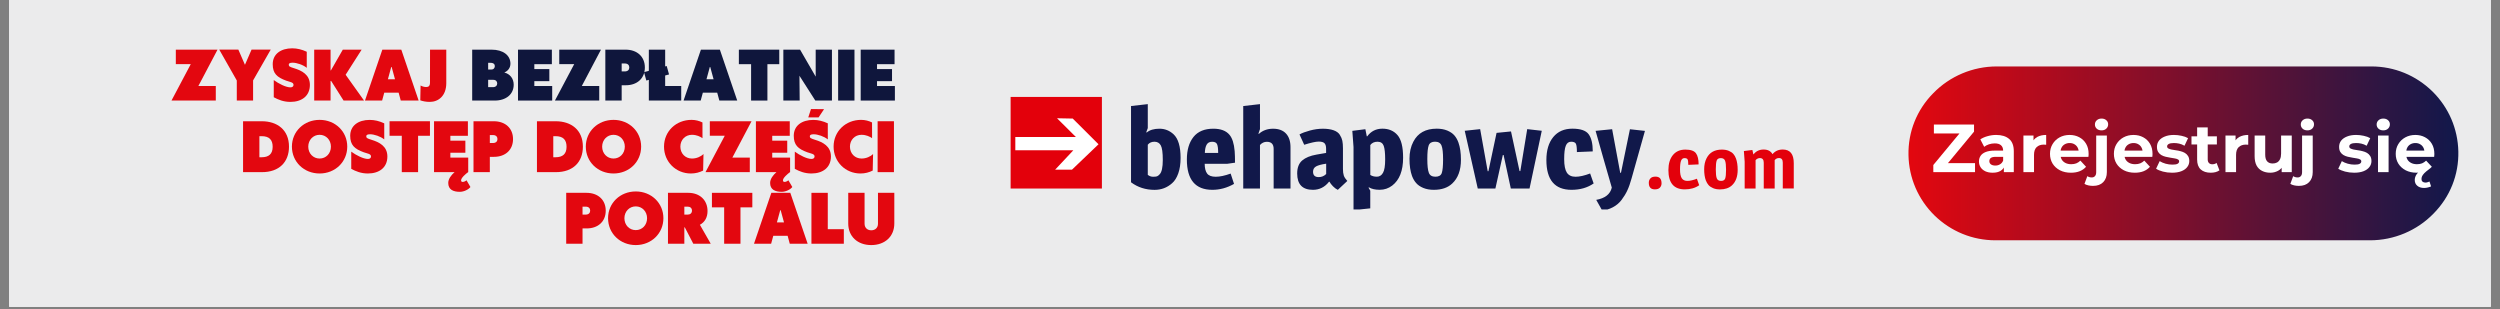 <svg xmlns="http://www.w3.org/2000/svg" xmlns:xlink="http://www.w3.org/1999/xlink" width="728" zoomAndPan="magnify" viewBox="0 0 546 67.5" height="90" preserveAspectRatio="xMidYMid meet" version="1.0"><rect x="0" y="0" width="546" height="67.5" fill="#808080" stroke="none"/><defs><g/><clipPath id="2e6813e757"><path d="M 2.008 0 L 543.992 0 L 543.992 67.004 L 2.008 67.004 Z M 2.008 0 " clip-rule="nonzero"/></clipPath><clipPath id="8b2c336b6e"><path d="M 416.551 14.512 L 537 14.512 L 537 52.48 L 416.551 52.48 Z M 416.551 14.512 " clip-rule="nonzero"/></clipPath><clipPath id="390d24a633"><path d="M 517.648 52.48 L 435.793 52.48 C 430.781 52.48 426.078 50.535 422.5 47.059 C 418.922 43.543 416.914 38.871 416.812 33.891 C 416.707 28.805 418.617 23.996 422.23 20.348 C 425.84 16.629 430.883 14.512 436.066 14.512 L 517.918 14.512 C 522.93 14.512 527.633 16.457 531.211 19.938 C 534.789 23.449 536.797 28.125 536.902 33.105 C 537.004 38.188 535.094 42.996 531.48 46.648 C 527.871 50.367 522.828 52.48 517.648 52.48 Z M 517.648 52.48 " clip-rule="nonzero"/></clipPath><linearGradient x1="-0.3" gradientTransform="matrix(0.341, 0, 0, 0.341, 416.811, 14.513)" y1="55.666" x2="352.7" gradientUnits="userSpaceOnUse" y2="55.666" id="027bd23064"><stop stop-opacity="1" stop-color="rgb(89%, 2.699%, 5.899%)" offset="0"/><stop stop-opacity="1" stop-color="rgb(88.712%, 2.722%, 5.981%)" offset="0.004"/><stop stop-opacity="1" stop-color="rgb(88.423%, 2.747%, 6.064%)" offset="0.008"/><stop stop-opacity="1" stop-color="rgb(88.1%, 2.773%, 6.155%)" offset="0.012"/><stop stop-opacity="1" stop-color="rgb(87.776%, 2.798%, 6.247%)" offset="0.016"/><stop stop-opacity="1" stop-color="rgb(87.451%, 2.824%, 6.339%)" offset="0.02"/><stop stop-opacity="1" stop-color="rgb(87.128%, 2.85%, 6.432%)" offset="0.023"/><stop stop-opacity="1" stop-color="rgb(86.804%, 2.876%, 6.523%)" offset="0.027"/><stop stop-opacity="1" stop-color="rgb(86.481%, 2.904%, 6.615%)" offset="0.031"/><stop stop-opacity="1" stop-color="rgb(86.157%, 2.93%, 6.706%)" offset="0.035"/><stop stop-opacity="1" stop-color="rgb(85.834%, 2.956%, 6.799%)" offset="0.039"/><stop stop-opacity="1" stop-color="rgb(85.51%, 2.982%, 6.891%)" offset="0.043"/><stop stop-opacity="1" stop-color="rgb(85.187%, 3.008%, 6.982%)" offset="0.047"/><stop stop-opacity="1" stop-color="rgb(84.863%, 3.033%, 7.074%)" offset="0.051"/><stop stop-opacity="1" stop-color="rgb(84.54%, 3.061%, 7.167%)" offset="0.055"/><stop stop-opacity="1" stop-color="rgb(84.216%, 3.087%, 7.259%)" offset="0.059"/><stop stop-opacity="1" stop-color="rgb(83.893%, 3.113%, 7.35%)" offset="0.062"/><stop stop-opacity="1" stop-color="rgb(83.569%, 3.139%, 7.442%)" offset="0.066"/><stop stop-opacity="1" stop-color="rgb(83.246%, 3.165%, 7.535%)" offset="0.07"/><stop stop-opacity="1" stop-color="rgb(82.922%, 3.191%, 7.626%)" offset="0.074"/><stop stop-opacity="1" stop-color="rgb(82.599%, 3.218%, 7.718%)" offset="0.078"/><stop stop-opacity="1" stop-color="rgb(82.275%, 3.244%, 7.809%)" offset="0.082"/><stop stop-opacity="1" stop-color="rgb(81.952%, 3.27%, 7.903%)" offset="0.086"/><stop stop-opacity="1" stop-color="rgb(81.628%, 3.296%, 7.994%)" offset="0.09"/><stop stop-opacity="1" stop-color="rgb(81.305%, 3.323%, 8.086%)" offset="0.094"/><stop stop-opacity="1" stop-color="rgb(80.981%, 3.349%, 8.177%)" offset="0.098"/><stop stop-opacity="1" stop-color="rgb(80.658%, 3.375%, 8.27%)" offset="0.102"/><stop stop-opacity="1" stop-color="rgb(80.333%, 3.401%, 8.362%)" offset="0.105"/><stop stop-opacity="1" stop-color="rgb(80.009%, 3.427%, 8.453%)" offset="0.109"/><stop stop-opacity="1" stop-color="rgb(79.686%, 3.453%, 8.545%)" offset="0.113"/><stop stop-opacity="1" stop-color="rgb(79.362%, 3.481%, 8.638%)" offset="0.117"/><stop stop-opacity="1" stop-color="rgb(79.039%, 3.506%, 8.73%)" offset="0.121"/><stop stop-opacity="1" stop-color="rgb(78.716%, 3.532%, 8.821%)" offset="0.125"/><stop stop-opacity="1" stop-color="rgb(78.392%, 3.558%, 8.913%)" offset="0.129"/><stop stop-opacity="1" stop-color="rgb(78.069%, 3.584%, 9.006%)" offset="0.133"/><stop stop-opacity="1" stop-color="rgb(77.745%, 3.61%, 9.097%)" offset="0.137"/><stop stop-opacity="1" stop-color="rgb(77.422%, 3.638%, 9.189%)" offset="0.141"/><stop stop-opacity="1" stop-color="rgb(77.098%, 3.664%, 9.28%)" offset="0.145"/><stop stop-opacity="1" stop-color="rgb(76.775%, 3.69%, 9.373%)" offset="0.148"/><stop stop-opacity="1" stop-color="rgb(76.451%, 3.716%, 9.465%)" offset="0.152"/><stop stop-opacity="1" stop-color="rgb(76.128%, 3.741%, 9.557%)" offset="0.156"/><stop stop-opacity="1" stop-color="rgb(75.804%, 3.767%, 9.648%)" offset="0.16"/><stop stop-opacity="1" stop-color="rgb(75.481%, 3.795%, 9.741%)" offset="0.164"/><stop stop-opacity="1" stop-color="rgb(75.157%, 3.821%, 9.833%)" offset="0.168"/><stop stop-opacity="1" stop-color="rgb(74.834%, 3.847%, 9.924%)" offset="0.172"/><stop stop-opacity="1" stop-color="rgb(74.51%, 3.873%, 10.016%)" offset="0.176"/><stop stop-opacity="1" stop-color="rgb(74.187%, 3.899%, 10.109%)" offset="0.18"/><stop stop-opacity="1" stop-color="rgb(73.863%, 3.925%, 10.2%)" offset="0.184"/><stop stop-opacity="1" stop-color="rgb(73.54%, 3.952%, 10.292%)" offset="0.188"/><stop stop-opacity="1" stop-color="rgb(73.216%, 3.978%, 10.384%)" offset="0.191"/><stop stop-opacity="1" stop-color="rgb(72.893%, 4.004%, 10.477%)" offset="0.195"/><stop stop-opacity="1" stop-color="rgb(72.568%, 4.03%, 10.568%)" offset="0.199"/><stop stop-opacity="1" stop-color="rgb(72.244%, 4.057%, 10.66%)" offset="0.203"/><stop stop-opacity="1" stop-color="rgb(71.921%, 4.083%, 10.751%)" offset="0.207"/><stop stop-opacity="1" stop-color="rgb(71.597%, 4.109%, 10.844%)" offset="0.211"/><stop stop-opacity="1" stop-color="rgb(71.274%, 4.135%, 10.936%)" offset="0.215"/><stop stop-opacity="1" stop-color="rgb(70.95%, 4.161%, 11.028%)" offset="0.219"/><stop stop-opacity="1" stop-color="rgb(70.627%, 4.187%, 11.119%)" offset="0.223"/><stop stop-opacity="1" stop-color="rgb(70.303%, 4.214%, 11.212%)" offset="0.227"/><stop stop-opacity="1" stop-color="rgb(69.98%, 4.24%, 11.304%)" offset="0.23"/><stop stop-opacity="1" stop-color="rgb(69.656%, 4.266%, 11.395%)" offset="0.234"/><stop stop-opacity="1" stop-color="rgb(69.333%, 4.292%, 11.487%)" offset="0.238"/><stop stop-opacity="1" stop-color="rgb(69.009%, 4.318%, 11.58%)" offset="0.242"/><stop stop-opacity="1" stop-color="rgb(68.686%, 4.344%, 11.671%)" offset="0.246"/><stop stop-opacity="1" stop-color="rgb(68.362%, 4.372%, 11.763%)" offset="0.25"/><stop stop-opacity="1" stop-color="rgb(68.039%, 4.398%, 11.855%)" offset="0.254"/><stop stop-opacity="1" stop-color="rgb(67.715%, 4.424%, 11.948%)" offset="0.258"/><stop stop-opacity="1" stop-color="rgb(67.392%, 4.449%, 12.039%)" offset="0.262"/><stop stop-opacity="1" stop-color="rgb(67.068%, 4.475%, 12.131%)" offset="0.266"/><stop stop-opacity="1" stop-color="rgb(66.745%, 4.501%, 12.222%)" offset="0.27"/><stop stop-opacity="1" stop-color="rgb(66.422%, 4.529%, 12.315%)" offset="0.273"/><stop stop-opacity="1" stop-color="rgb(66.098%, 4.555%, 12.407%)" offset="0.277"/><stop stop-opacity="1" stop-color="rgb(65.775%, 4.581%, 12.498%)" offset="0.281"/><stop stop-opacity="1" stop-color="rgb(65.451%, 4.607%, 12.59%)" offset="0.285"/><stop stop-opacity="1" stop-color="rgb(65.128%, 4.633%, 12.683%)" offset="0.289"/><stop stop-opacity="1" stop-color="rgb(64.803%, 4.659%, 12.775%)" offset="0.293"/><stop stop-opacity="1" stop-color="rgb(64.479%, 4.686%, 12.866%)" offset="0.297"/><stop stop-opacity="1" stop-color="rgb(64.156%, 4.712%, 12.958%)" offset="0.301"/><stop stop-opacity="1" stop-color="rgb(63.832%, 4.738%, 13.051%)" offset="0.305"/><stop stop-opacity="1" stop-color="rgb(63.509%, 4.764%, 13.142%)" offset="0.309"/><stop stop-opacity="1" stop-color="rgb(63.185%, 4.791%, 13.234%)" offset="0.312"/><stop stop-opacity="1" stop-color="rgb(62.862%, 4.817%, 13.325%)" offset="0.316"/><stop stop-opacity="1" stop-color="rgb(62.538%, 4.843%, 13.419%)" offset="0.32"/><stop stop-opacity="1" stop-color="rgb(62.215%, 4.869%, 13.51%)" offset="0.324"/><stop stop-opacity="1" stop-color="rgb(61.891%, 4.895%, 13.602%)" offset="0.328"/><stop stop-opacity="1" stop-color="rgb(61.568%, 4.921%, 13.693%)" offset="0.332"/><stop stop-opacity="1" stop-color="rgb(61.244%, 4.948%, 13.786%)" offset="0.336"/><stop stop-opacity="1" stop-color="rgb(60.921%, 4.974%, 13.878%)" offset="0.34"/><stop stop-opacity="1" stop-color="rgb(60.597%, 5%, 13.969%)" offset="0.344"/><stop stop-opacity="1" stop-color="rgb(60.274%, 5.026%, 14.061%)" offset="0.348"/><stop stop-opacity="1" stop-color="rgb(59.95%, 5.052%, 14.154%)" offset="0.352"/><stop stop-opacity="1" stop-color="rgb(59.627%, 5.078%, 14.246%)" offset="0.355"/><stop stop-opacity="1" stop-color="rgb(59.303%, 5.106%, 14.337%)" offset="0.359"/><stop stop-opacity="1" stop-color="rgb(58.98%, 5.132%, 14.429%)" offset="0.363"/><stop stop-opacity="1" stop-color="rgb(58.656%, 5.157%, 14.522%)" offset="0.367"/><stop stop-opacity="1" stop-color="rgb(58.333%, 5.183%, 14.613%)" offset="0.371"/><stop stop-opacity="1" stop-color="rgb(58.009%, 5.209%, 14.705%)" offset="0.375"/><stop stop-opacity="1" stop-color="rgb(57.686%, 5.235%, 14.796%)" offset="0.379"/><stop stop-opacity="1" stop-color="rgb(57.362%, 5.263%, 14.89%)" offset="0.383"/><stop stop-opacity="1" stop-color="rgb(57.037%, 5.289%, 14.981%)" offset="0.387"/><stop stop-opacity="1" stop-color="rgb(56.714%, 5.315%, 15.073%)" offset="0.391"/><stop stop-opacity="1" stop-color="rgb(56.39%, 5.341%, 15.164%)" offset="0.395"/><stop stop-opacity="1" stop-color="rgb(56.067%, 5.367%, 15.257%)" offset="0.398"/><stop stop-opacity="1" stop-color="rgb(55.743%, 5.392%, 15.349%)" offset="0.402"/><stop stop-opacity="1" stop-color="rgb(55.42%, 5.42%, 15.44%)" offset="0.406"/><stop stop-opacity="1" stop-color="rgb(55.096%, 5.446%, 15.532%)" offset="0.41"/><stop stop-opacity="1" stop-color="rgb(54.773%, 5.472%, 15.625%)" offset="0.414"/><stop stop-opacity="1" stop-color="rgb(54.449%, 5.498%, 15.717%)" offset="0.418"/><stop stop-opacity="1" stop-color="rgb(54.126%, 5.525%, 15.808%)" offset="0.422"/><stop stop-opacity="1" stop-color="rgb(53.802%, 5.551%, 15.9%)" offset="0.426"/><stop stop-opacity="1" stop-color="rgb(53.479%, 5.577%, 15.993%)" offset="0.43"/><stop stop-opacity="1" stop-color="rgb(53.156%, 5.603%, 16.084%)" offset="0.434"/><stop stop-opacity="1" stop-color="rgb(52.832%, 5.629%, 16.176%)" offset="0.438"/><stop stop-opacity="1" stop-color="rgb(52.509%, 5.655%, 16.267%)" offset="0.441"/><stop stop-opacity="1" stop-color="rgb(52.185%, 5.682%, 16.36%)" offset="0.445"/><stop stop-opacity="1" stop-color="rgb(51.862%, 5.708%, 16.452%)" offset="0.449"/><stop stop-opacity="1" stop-color="rgb(51.538%, 5.734%, 16.544%)" offset="0.453"/><stop stop-opacity="1" stop-color="rgb(51.215%, 5.76%, 16.635%)" offset="0.457"/><stop stop-opacity="1" stop-color="rgb(50.891%, 5.786%, 16.728%)" offset="0.461"/><stop stop-opacity="1" stop-color="rgb(50.568%, 5.812%, 16.82%)" offset="0.465"/><stop stop-opacity="1" stop-color="rgb(50.244%, 5.84%, 16.911%)" offset="0.469"/><stop stop-opacity="1" stop-color="rgb(49.921%, 5.865%, 17.003%)" offset="0.473"/><stop stop-opacity="1" stop-color="rgb(49.597%, 5.891%, 17.096%)" offset="0.477"/><stop stop-opacity="1" stop-color="rgb(49.272%, 5.917%, 17.188%)" offset="0.48"/><stop stop-opacity="1" stop-color="rgb(48.949%, 5.943%, 17.279%)" offset="0.484"/><stop stop-opacity="1" stop-color="rgb(48.625%, 5.969%, 17.371%)" offset="0.488"/><stop stop-opacity="1" stop-color="rgb(48.302%, 5.997%, 17.464%)" offset="0.492"/><stop stop-opacity="1" stop-color="rgb(47.978%, 6.023%, 17.555%)" offset="0.496"/><stop stop-opacity="1" stop-color="rgb(47.655%, 6.049%, 17.648%)" offset="0.5"/><stop stop-opacity="1" stop-color="rgb(47.331%, 6.075%, 17.74%)" offset="0.504"/><stop stop-opacity="1" stop-color="rgb(47.008%, 6.1%, 17.831%)" offset="0.508"/><stop stop-opacity="1" stop-color="rgb(46.684%, 6.126%, 17.923%)" offset="0.512"/><stop stop-opacity="1" stop-color="rgb(46.361%, 6.154%, 18.016%)" offset="0.516"/><stop stop-opacity="1" stop-color="rgb(46.037%, 6.18%, 18.108%)" offset="0.52"/><stop stop-opacity="1" stop-color="rgb(45.714%, 6.206%, 18.199%)" offset="0.523"/><stop stop-opacity="1" stop-color="rgb(45.39%, 6.232%, 18.291%)" offset="0.527"/><stop stop-opacity="1" stop-color="rgb(45.067%, 6.259%, 18.384%)" offset="0.531"/><stop stop-opacity="1" stop-color="rgb(44.743%, 6.285%, 18.475%)" offset="0.535"/><stop stop-opacity="1" stop-color="rgb(44.42%, 6.311%, 18.567%)" offset="0.539"/><stop stop-opacity="1" stop-color="rgb(44.096%, 6.337%, 18.658%)" offset="0.543"/><stop stop-opacity="1" stop-color="rgb(43.773%, 6.363%, 18.752%)" offset="0.547"/><stop stop-opacity="1" stop-color="rgb(43.449%, 6.389%, 18.843%)" offset="0.551"/><stop stop-opacity="1" stop-color="rgb(43.126%, 6.416%, 18.935%)" offset="0.555"/><stop stop-opacity="1" stop-color="rgb(42.802%, 6.442%, 19.026%)" offset="0.559"/><stop stop-opacity="1" stop-color="rgb(42.479%, 6.468%, 19.119%)" offset="0.562"/><stop stop-opacity="1" stop-color="rgb(42.154%, 6.494%, 19.211%)" offset="0.566"/><stop stop-opacity="1" stop-color="rgb(41.83%, 6.52%, 19.302%)" offset="0.57"/><stop stop-opacity="1" stop-color="rgb(41.507%, 6.546%, 19.394%)" offset="0.574"/><stop stop-opacity="1" stop-color="rgb(41.183%, 6.573%, 19.487%)" offset="0.578"/><stop stop-opacity="1" stop-color="rgb(40.86%, 6.599%, 19.579%)" offset="0.582"/><stop stop-opacity="1" stop-color="rgb(40.536%, 6.625%, 19.67%)" offset="0.586"/><stop stop-opacity="1" stop-color="rgb(40.213%, 6.651%, 19.762%)" offset="0.59"/><stop stop-opacity="1" stop-color="rgb(39.89%, 6.677%, 19.855%)" offset="0.594"/><stop stop-opacity="1" stop-color="rgb(39.566%, 6.703%, 19.946%)" offset="0.598"/><stop stop-opacity="1" stop-color="rgb(39.243%, 6.731%, 20.038%)" offset="0.602"/><stop stop-opacity="1" stop-color="rgb(38.919%, 6.757%, 20.129%)" offset="0.605"/><stop stop-opacity="1" stop-color="rgb(38.596%, 6.783%, 20.222%)" offset="0.609"/><stop stop-opacity="1" stop-color="rgb(38.272%, 6.808%, 20.314%)" offset="0.613"/><stop stop-opacity="1" stop-color="rgb(37.949%, 6.834%, 20.406%)" offset="0.617"/><stop stop-opacity="1" stop-color="rgb(37.625%, 6.86%, 20.497%)" offset="0.621"/><stop stop-opacity="1" stop-color="rgb(37.302%, 6.888%, 20.59%)" offset="0.625"/><stop stop-opacity="1" stop-color="rgb(36.978%, 6.914%, 20.682%)" offset="0.629"/><stop stop-opacity="1" stop-color="rgb(36.655%, 6.94%, 20.773%)" offset="0.633"/><stop stop-opacity="1" stop-color="rgb(36.331%, 6.966%, 20.865%)" offset="0.637"/><stop stop-opacity="1" stop-color="rgb(36.008%, 6.993%, 20.958%)" offset="0.641"/><stop stop-opacity="1" stop-color="rgb(35.684%, 7.019%, 21.049%)" offset="0.645"/><stop stop-opacity="1" stop-color="rgb(35.361%, 7.045%, 21.141%)" offset="0.648"/><stop stop-opacity="1" stop-color="rgb(35.037%, 7.071%, 21.233%)" offset="0.652"/><stop stop-opacity="1" stop-color="rgb(34.714%, 7.097%, 21.326%)" offset="0.656"/><stop stop-opacity="1" stop-color="rgb(34.389%, 7.123%, 21.417%)" offset="0.66"/><stop stop-opacity="1" stop-color="rgb(34.065%, 7.15%, 21.509%)" offset="0.664"/><stop stop-opacity="1" stop-color="rgb(33.742%, 7.176%, 21.6%)" offset="0.668"/><stop stop-opacity="1" stop-color="rgb(33.418%, 7.202%, 21.693%)" offset="0.672"/><stop stop-opacity="1" stop-color="rgb(33.095%, 7.228%, 21.785%)" offset="0.676"/><stop stop-opacity="1" stop-color="rgb(32.771%, 7.254%, 21.877%)" offset="0.68"/><stop stop-opacity="1" stop-color="rgb(32.448%, 7.28%, 21.968%)" offset="0.684"/><stop stop-opacity="1" stop-color="rgb(32.124%, 7.307%, 22.061%)" offset="0.688"/><stop stop-opacity="1" stop-color="rgb(31.801%, 7.333%, 22.153%)" offset="0.691"/><stop stop-opacity="1" stop-color="rgb(31.477%, 7.359%, 22.244%)" offset="0.695"/><stop stop-opacity="1" stop-color="rgb(31.154%, 7.385%, 22.336%)" offset="0.699"/><stop stop-opacity="1" stop-color="rgb(30.83%, 7.411%, 22.429%)" offset="0.703"/><stop stop-opacity="1" stop-color="rgb(30.507%, 7.437%, 22.52%)" offset="0.707"/><stop stop-opacity="1" stop-color="rgb(30.183%, 7.465%, 22.612%)" offset="0.711"/><stop stop-opacity="1" stop-color="rgb(29.86%, 7.491%, 22.704%)" offset="0.715"/><stop stop-opacity="1" stop-color="rgb(29.536%, 7.516%, 22.797%)" offset="0.719"/><stop stop-opacity="1" stop-color="rgb(29.213%, 7.542%, 22.888%)" offset="0.723"/><stop stop-opacity="1" stop-color="rgb(28.889%, 7.568%, 22.98%)" offset="0.727"/><stop stop-opacity="1" stop-color="rgb(28.566%, 7.594%, 23.071%)" offset="0.73"/><stop stop-opacity="1" stop-color="rgb(28.242%, 7.622%, 23.164%)" offset="0.734"/><stop stop-opacity="1" stop-color="rgb(27.919%, 7.648%, 23.256%)" offset="0.738"/><stop stop-opacity="1" stop-color="rgb(27.596%, 7.674%, 23.347%)" offset="0.742"/><stop stop-opacity="1" stop-color="rgb(27.272%, 7.7%, 23.439%)" offset="0.746"/><stop stop-opacity="1" stop-color="rgb(26.949%, 7.727%, 23.532%)" offset="0.75"/><stop stop-opacity="1" stop-color="rgb(26.624%, 7.753%, 23.624%)" offset="0.754"/><stop stop-opacity="1" stop-color="rgb(26.3%, 7.779%, 23.715%)" offset="0.758"/><stop stop-opacity="1" stop-color="rgb(25.977%, 7.805%, 23.807%)" offset="0.762"/><stop stop-opacity="1" stop-color="rgb(25.653%, 7.831%, 23.9%)" offset="0.766"/><stop stop-opacity="1" stop-color="rgb(25.33%, 7.857%, 23.991%)" offset="0.77"/><stop stop-opacity="1" stop-color="rgb(25.006%, 7.884%, 24.083%)" offset="0.773"/><stop stop-opacity="1" stop-color="rgb(24.683%, 7.91%, 24.174%)" offset="0.777"/><stop stop-opacity="1" stop-color="rgb(24.359%, 7.936%, 24.268%)" offset="0.781"/><stop stop-opacity="1" stop-color="rgb(24.036%, 7.962%, 24.359%)" offset="0.785"/><stop stop-opacity="1" stop-color="rgb(23.712%, 7.988%, 24.451%)" offset="0.789"/><stop stop-opacity="1" stop-color="rgb(23.389%, 8.014%, 24.542%)" offset="0.793"/><stop stop-opacity="1" stop-color="rgb(23.065%, 8.041%, 24.635%)" offset="0.797"/><stop stop-opacity="1" stop-color="rgb(22.742%, 8.067%, 24.727%)" offset="0.801"/><stop stop-opacity="1" stop-color="rgb(22.418%, 8.093%, 24.818%)" offset="0.805"/><stop stop-opacity="1" stop-color="rgb(22.095%, 8.119%, 24.91%)" offset="0.809"/><stop stop-opacity="1" stop-color="rgb(21.771%, 8.145%, 25.003%)" offset="0.812"/><stop stop-opacity="1" stop-color="rgb(21.448%, 8.171%, 25.095%)" offset="0.816"/><stop stop-opacity="1" stop-color="rgb(21.124%, 8.199%, 25.186%)" offset="0.82"/><stop stop-opacity="1" stop-color="rgb(20.801%, 8.224%, 25.278%)" offset="0.824"/><stop stop-opacity="1" stop-color="rgb(20.477%, 8.25%, 25.371%)" offset="0.828"/><stop stop-opacity="1" stop-color="rgb(20.154%, 8.276%, 25.462%)" offset="0.832"/><stop stop-opacity="1" stop-color="rgb(19.83%, 8.302%, 25.554%)" offset="0.836"/><stop stop-opacity="1" stop-color="rgb(19.507%, 8.328%, 25.645%)" offset="0.84"/><stop stop-opacity="1" stop-color="rgb(19.183%, 8.356%, 25.739%)" offset="0.844"/><stop stop-opacity="1" stop-color="rgb(18.858%, 8.382%, 25.83%)" offset="0.848"/><stop stop-opacity="1" stop-color="rgb(18.535%, 8.408%, 25.922%)" offset="0.852"/><stop stop-opacity="1" stop-color="rgb(18.211%, 8.434%, 26.013%)" offset="0.855"/><stop stop-opacity="1" stop-color="rgb(17.888%, 8.461%, 26.106%)" offset="0.859"/><stop stop-opacity="1" stop-color="rgb(17.564%, 8.487%, 26.198%)" offset="0.863"/><stop stop-opacity="1" stop-color="rgb(17.241%, 8.513%, 26.289%)" offset="0.867"/><stop stop-opacity="1" stop-color="rgb(16.917%, 8.539%, 26.381%)" offset="0.871"/><stop stop-opacity="1" stop-color="rgb(16.594%, 8.565%, 26.474%)" offset="0.875"/><stop stop-opacity="1" stop-color="rgb(16.27%, 8.591%, 26.566%)" offset="0.879"/><stop stop-opacity="1" stop-color="rgb(15.947%, 8.618%, 26.657%)" offset="0.883"/><stop stop-opacity="1" stop-color="rgb(15.623%, 8.644%, 26.749%)" offset="0.887"/><stop stop-opacity="1" stop-color="rgb(15.3%, 8.67%, 26.842%)" offset="0.891"/><stop stop-opacity="1" stop-color="rgb(14.977%, 8.696%, 26.933%)" offset="0.895"/><stop stop-opacity="1" stop-color="rgb(14.653%, 8.722%, 27.025%)" offset="0.898"/><stop stop-opacity="1" stop-color="rgb(14.33%, 8.748%, 27.116%)" offset="0.902"/><stop stop-opacity="1" stop-color="rgb(14.006%, 8.775%, 27.209%)" offset="0.906"/><stop stop-opacity="1" stop-color="rgb(13.683%, 8.801%, 27.301%)" offset="0.91"/><stop stop-opacity="1" stop-color="rgb(13.359%, 8.827%, 27.393%)" offset="0.914"/><stop stop-opacity="1" stop-color="rgb(13.036%, 8.853%, 27.484%)" offset="0.918"/><stop stop-opacity="1" stop-color="rgb(12.712%, 8.879%, 27.577%)" offset="0.922"/><stop stop-opacity="1" stop-color="rgb(12.389%, 8.905%, 27.669%)" offset="0.926"/><stop stop-opacity="1" stop-color="rgb(12.065%, 8.932%, 27.76%)" offset="0.93"/><stop stop-opacity="1" stop-color="rgb(11.742%, 8.958%, 27.852%)" offset="0.934"/><stop stop-opacity="1" stop-color="rgb(11.418%, 8.984%, 27.945%)" offset="0.938"/><stop stop-opacity="1" stop-color="rgb(11.093%, 9.01%, 28.036%)" offset="0.941"/><stop stop-opacity="1" stop-color="rgb(10.77%, 9.036%, 28.128%)" offset="0.945"/><stop stop-opacity="1" stop-color="rgb(10.446%, 9.062%, 28.22%)" offset="0.949"/><stop stop-opacity="1" stop-color="rgb(10.123%, 9.09%, 28.313%)" offset="0.953"/><stop stop-opacity="1" stop-color="rgb(9.799%, 9.116%, 28.404%)" offset="0.957"/><stop stop-opacity="1" stop-color="rgb(9.476%, 9.142%, 28.496%)" offset="0.961"/><stop stop-opacity="1" stop-color="rgb(9.152%, 9.167%, 28.587%)" offset="0.965"/><stop stop-opacity="1" stop-color="rgb(8.829%, 9.195%, 28.68%)" offset="0.969"/><stop stop-opacity="1" stop-color="rgb(8.505%, 9.221%, 28.772%)" offset="0.973"/><stop stop-opacity="1" stop-color="rgb(8.182%, 9.247%, 28.864%)" offset="0.977"/><stop stop-opacity="1" stop-color="rgb(7.858%, 9.273%, 28.955%)" offset="0.98"/><stop stop-opacity="1" stop-color="rgb(7.535%, 9.299%, 29.048%)" offset="0.984"/><stop stop-opacity="1" stop-color="rgb(7.211%, 9.325%, 29.14%)" offset="0.988"/><stop stop-opacity="1" stop-color="rgb(6.888%, 9.352%, 29.231%)" offset="0.992"/><stop stop-opacity="1" stop-color="rgb(6.593%, 9.375%, 29.315%)" offset="0.996"/><stop stop-opacity="1" stop-color="rgb(6.299%, 9.399%, 29.399%)" offset="1"/></linearGradient><clipPath id="562dd8cd7b"><path d="M 360 32 L 391.855 32 L 391.855 42 L 360 42 Z M 360 32 " clip-rule="nonzero"/></clipPath><clipPath id="5852383cbf"><path d="M 247 22 L 360 22 L 360 45.742 L 247 45.742 Z M 247 22 " clip-rule="nonzero"/></clipPath><clipPath id="77debbf375"><path d="M 220.621 21.176 L 241 21.176 L 241 42 L 220.621 42 Z M 220.621 21.176 " clip-rule="nonzero"/></clipPath></defs><g clip-path="url(#2e6813e757)"><path fill="#ffffff" d="M 2.008 0 L 543.992 0 L 543.992 67.004 L 2.008 67.004 Z M 2.008 0 " fill-opacity="1" fill-rule="nonzero"/><path fill="#ebebec" d="M 2.008 0 L 543.992 0 L 543.992 67.004 L 2.008 67.004 Z M 2.008 0 " fill-opacity="1" fill-rule="nonzero"/></g><g fill="#e3070f" fill-opacity="1"><g transform="translate(37.446, 21.962)"><g><path d="M 0.008 0 L 9.684 0 L 9.684 -3.176 L 5.875 -3.176 L 10.062 -11.117 L 0.953 -11.117 L 0.953 -7.949 L 4.215 -7.949 Z M 0.008 0 "/></g></g></g><g fill="#e3070f" fill-opacity="1"><g transform="translate(47.9, 21.962)"><g><path d="M 3.816 0 L 7.375 0 L 7.375 -4.398 L 11.227 -11.125 L 7.039 -11.125 L 5.598 -7.805 L 4.156 -11.125 L -0.016 -11.125 L 3.816 -4.383 Z M 3.816 0 "/></g></g></g><g fill="#e3070f" fill-opacity="1"><g transform="translate(59.351, 21.962)"><g><path d="M 4.07 0.293 C 6.539 0.293 8.328 -0.992 8.328 -3.422 C 8.328 -5.656 6.566 -6.547 4.871 -7.062 C 3.961 -7.348 3.715 -7.457 3.715 -7.828 C 3.715 -8.082 3.895 -8.273 4.551 -8.273 C 5.445 -8.273 6.836 -7.812 7.645 -7.148 L 7.645 -10.66 C 6.598 -11.148 5.547 -11.41 4.469 -11.41 C 1.973 -11.41 0.211 -10.148 0.211 -7.945 C 0.211 -5.918 1.137 -5.082 3.168 -4.34 C 3.977 -4.047 4.754 -4.004 4.754 -3.43 C 4.754 -3.059 4.477 -2.883 4.07 -2.883 C 3.094 -2.883 1.516 -3.684 0.438 -4.477 L 0.438 -0.727 C 1.414 -0.188 2.586 0.293 4.07 0.293 Z M 4.07 0.293 "/></g></g></g><g fill="#e3070f" fill-opacity="1"><g transform="translate(68.059, 21.962)"><g><path d="M 7.426 -5.637 L 10.922 -11.117 L 6.809 -11.117 L 4.215 -6.59 L 4.137 -6.59 L 4.137 -11.117 L 0.562 -11.117 L 0.562 0 L 4.137 0 L 4.137 -4.289 L 4.258 -4.289 L 6.977 0 L 11.445 0 Z M 7.426 -5.637 "/></g></g></g><g fill="#e3070f" fill-opacity="1"><g transform="translate(79.678, 21.962)"><g><path d="M 7.848 0 L 11.754 0 L 7.965 -11.117 L 3.824 -11.117 L 0.035 0 L 3.777 0 L 4.246 -1.727 L 7.383 -1.727 Z M 5.039 -4.652 L 5.766 -7.324 L 5.863 -7.324 L 6.59 -4.652 Z M 5.039 -4.652 "/></g></g></g><g fill="#e3070f" fill-opacity="1"><g transform="translate(91.696, 21.962)"><g><path d="M 2.168 0.293 C 4.062 0.293 5.773 -1.035 5.773 -3.801 L 5.773 -11.117 L 2.223 -11.117 L 2.215 -3.945 C 2.215 -3.176 1.895 -2.957 1.398 -2.957 C 1.105 -2.957 0.648 -3.016 0.16 -3.285 L 0.094 -0.043 C 0.648 0.137 1.312 0.293 2.168 0.293 Z M 2.168 0.293 "/></g></g></g><g fill="#ffffff" fill-opacity="1"><g transform="translate(98.203, 21.962)"><g/></g></g><g fill="#0f163c" fill-opacity="1"><g transform="translate(102.565, 21.962)"><g><path d="M 7.578 -6.129 C 8.324 -6.438 8.914 -7.105 8.914 -8.055 C 8.914 -9.867 7.332 -11.117 4.797 -11.117 L 0.562 -11.117 L 0.562 0 L 5.477 0 C 8.004 0 9.625 -1.406 9.625 -3.457 C 9.625 -4.828 8.816 -5.805 7.578 -6.129 Z M 4.047 -8.242 L 4.559 -8.242 C 5.266 -8.242 5.504 -7.906 5.504 -7.523 C 5.504 -7.145 5.258 -6.777 4.746 -6.777 L 4.047 -6.777 Z M 5.066 -2.926 L 4.047 -2.926 L 4.047 -4.527 L 5.184 -4.527 C 5.723 -4.527 6.027 -4.18 6.027 -3.758 C 6.027 -3.297 5.73 -2.926 5.066 -2.926 Z M 5.066 -2.926 "/></g></g></g><g fill="#0f163c" fill-opacity="1"><g transform="translate(112.569, 21.962)"><g><path d="M 0.562 0 L 8.031 0 L 8.031 -3.176 L 4.129 -3.176 L 4.129 -4.238 L 7.406 -4.238 L 7.406 -6.875 L 4.129 -6.875 L 4.129 -7.945 L 7.957 -7.945 L 7.957 -11.117 L 0.562 -11.117 Z M 0.562 0 "/></g></g></g><g fill="#0f163c" fill-opacity="1"><g transform="translate(121.189, 21.962)"><g><path d="M 0.008 0 L 9.684 0 L 9.684 -3.176 L 5.875 -3.176 L 10.062 -11.117 L 0.953 -11.117 L 0.953 -7.949 L 4.215 -7.949 Z M 0.008 0 "/></g></g></g><g fill="#0f163c" fill-opacity="1"><g transform="translate(131.643, 21.962)"><g><path d="M 0.562 0 L 4.129 0 L 4.129 -3.344 L 5.039 -3.344 C 7.523 -3.344 9.195 -4.863 9.195 -7.215 C 9.195 -9.59 7.508 -11.117 4.988 -11.117 L 0.562 -11.117 Z M 4.129 -6.363 L 4.129 -8.098 L 4.828 -8.098 C 5.488 -8.098 5.797 -7.711 5.797 -7.23 C 5.797 -6.75 5.484 -6.363 4.812 -6.363 Z M 4.129 -6.363 "/></g></g></g><g fill="#0f163c" fill-opacity="1"><g transform="translate(141.144, 21.962)"><g><path d="M 4.129 -3.176 L 4.129 -5.477 L 4.973 -5.703 L 4.465 -7.543 L 4.129 -7.457 L 4.129 -11.117 L 0.562 -11.117 L 0.562 -6.496 L -0.496 -6.211 L 0.016 -4.375 L 0.562 -4.523 L 0.562 0 L 7.637 0 L 7.637 -3.176 Z M 4.129 -3.176 "/></g></g></g><g fill="#0f163c" fill-opacity="1"><g transform="translate(149.256, 21.962)"><g><path d="M 7.848 0 L 11.754 0 L 7.965 -11.117 L 3.824 -11.117 L 0.035 0 L 3.777 0 L 4.246 -1.727 L 7.383 -1.727 Z M 5.039 -4.652 L 5.766 -7.324 L 5.863 -7.324 L 6.59 -4.652 Z M 5.039 -4.652 "/></g></g></g><g fill="#0f163c" fill-opacity="1"><g transform="translate(161.274, 21.962)"><g><path d="M 2.766 0 L 6.328 0 L 6.328 -7.945 L 8.918 -7.945 L 8.918 -11.117 L 0.094 -11.117 L 0.094 -7.945 L 2.766 -7.945 Z M 2.766 0 "/></g></g></g><g fill="#0f163c" fill-opacity="1"><g transform="translate(170.521, 21.962)"><g><path d="M 7.625 -11.117 L 7.625 -5.227 L 4.215 -11.117 L 0.562 -11.117 L 0.562 0 L 4.129 0 L 4.078 -5.418 L 7.543 0 L 11.176 0 L 11.176 -11.117 Z M 7.625 -11.117 "/></g></g></g><g fill="#0f163c" fill-opacity="1"><g transform="translate(182.488, 21.962)"><g><path d="M 0.562 0 L 4.129 0 L 4.129 -11.117 L 0.562 -11.117 Z M 0.562 0 "/></g></g></g><g fill="#0f163c" fill-opacity="1"><g transform="translate(187.413, 21.962)"><g><path d="M 0.562 0 L 8.031 0 L 8.031 -3.176 L 4.129 -3.176 L 4.129 -4.238 L 7.406 -4.238 L 7.406 -6.875 L 4.129 -6.875 L 4.129 -7.945 L 7.957 -7.945 L 7.957 -11.117 L 0.562 -11.117 Z M 0.562 0 "/></g></g></g><g fill="#e3070f" fill-opacity="1"><g transform="translate(52.522, 37.597)"><g><path d="M 0.562 0 L 4.684 0 C 8.469 0 10.594 -2.223 10.594 -5.57 C 10.594 -9.227 8.031 -11.117 4.66 -11.117 L 0.562 -11.117 Z M 4.129 -3.254 L 4.129 -7.855 L 4.617 -7.855 C 6.238 -7.855 7.027 -7.113 7.027 -5.535 C 7.027 -3.953 6.168 -3.254 4.617 -3.254 Z M 4.129 -3.254 "/></g></g></g><g fill="#e3070f" fill-opacity="1"><g transform="translate(63.551, 37.597)"><g><path d="M 6.254 0.293 C 9.664 0.293 12.289 -2.25 12.289 -5.578 C 12.289 -8.883 9.664 -11.418 6.254 -11.418 C 2.832 -11.418 0.203 -8.883 0.203 -5.578 C 0.203 -2.25 2.832 0.293 6.254 0.293 Z M 6.254 -2.973 C 4.848 -2.973 3.773 -4.078 3.773 -5.57 C 3.773 -7.039 4.848 -8.156 6.254 -8.156 C 7.652 -8.156 8.723 -7.039 8.723 -5.57 C 8.723 -4.078 7.652 -2.973 6.254 -2.973 Z M 6.254 -2.973 "/></g></g></g><g fill="#e3070f" fill-opacity="1"><g transform="translate(76.275, 37.597)"><g><path d="M 4.07 0.293 C 6.539 0.293 8.328 -0.992 8.328 -3.422 C 8.328 -5.656 6.566 -6.547 4.871 -7.062 C 3.961 -7.348 3.715 -7.457 3.715 -7.828 C 3.715 -8.082 3.895 -8.273 4.551 -8.273 C 5.445 -8.273 6.836 -7.812 7.645 -7.148 L 7.645 -10.66 C 6.598 -11.148 5.547 -11.41 4.469 -11.41 C 1.973 -11.41 0.211 -10.148 0.211 -7.945 C 0.211 -5.918 1.137 -5.082 3.168 -4.34 C 3.977 -4.047 4.754 -4.004 4.754 -3.43 C 4.754 -3.059 4.477 -2.883 4.07 -2.883 C 3.094 -2.883 1.516 -3.684 0.438 -4.477 L 0.438 -0.727 C 1.414 -0.188 2.586 0.293 4.07 0.293 Z M 4.07 0.293 "/></g></g></g><g fill="#e3070f" fill-opacity="1"><g transform="translate(84.983, 37.597)"><g><path d="M 2.766 0 L 6.328 0 L 6.328 -7.945 L 8.918 -7.945 L 8.918 -11.117 L 0.094 -11.117 L 0.094 -7.945 L 2.766 -7.945 Z M 2.766 0 "/></g></g></g><g fill="#e3070f" fill-opacity="1"><g transform="translate(94.23, 37.597)"><g><path d="M 7.66 1.777 C 7.297 2.062 7.062 2.133 6.75 2.133 C 6.555 2.133 6.473 1.945 6.473 1.777 C 6.473 1.238 7.484 0.379 8.004 0 L 8.031 0 L 8.031 -3.176 L 4.129 -3.176 L 4.129 -4.238 L 7.406 -4.238 L 7.406 -6.875 L 4.129 -6.875 L 4.129 -7.945 L 7.957 -7.945 L 7.957 -11.117 L 0.562 -11.117 L 0.562 0 L 5.047 0 C 4.324 0.633 3.668 1.473 3.668 2.359 C 3.668 3.844 4.805 4.297 6.203 4.297 C 7.078 4.297 8.105 3.793 8.512 3.246 Z M 7.66 1.777 "/></g></g></g><g fill="#e3070f" fill-opacity="1"><g transform="translate(102.85, 37.597)"><g><path d="M 0.562 0 L 4.129 0 L 4.129 -3.344 L 5.039 -3.344 C 7.523 -3.344 9.195 -4.863 9.195 -7.215 C 9.195 -9.59 7.508 -11.117 4.988 -11.117 L 0.562 -11.117 Z M 4.129 -6.363 L 4.129 -8.098 L 4.828 -8.098 C 5.488 -8.098 5.797 -7.711 5.797 -7.23 C 5.797 -6.75 5.484 -6.363 4.812 -6.363 Z M 4.129 -6.363 "/></g></g></g><g fill="#e3070f" fill-opacity="1"><g transform="translate(112.351, 37.597)"><g/></g></g><g fill="#e3070f" fill-opacity="1"><g transform="translate(116.708, 37.597)"><g><path d="M 0.562 0 L 4.684 0 C 8.469 0 10.594 -2.223 10.594 -5.57 C 10.594 -9.227 8.031 -11.117 4.66 -11.117 L 0.562 -11.117 Z M 4.129 -3.254 L 4.129 -7.855 L 4.617 -7.855 C 6.238 -7.855 7.027 -7.113 7.027 -5.535 C 7.027 -3.953 6.168 -3.254 4.617 -3.254 Z M 4.129 -3.254 "/></g></g></g><g fill="#e3070f" fill-opacity="1"><g transform="translate(127.737, 37.597)"><g><path d="M 6.254 0.293 C 9.664 0.293 12.289 -2.25 12.289 -5.578 C 12.289 -8.883 9.664 -11.418 6.254 -11.418 C 2.832 -11.418 0.203 -8.883 0.203 -5.578 C 0.203 -2.25 2.832 0.293 6.254 0.293 Z M 6.254 -2.973 C 4.848 -2.973 3.773 -4.078 3.773 -5.57 C 3.773 -7.039 4.848 -8.156 6.254 -8.156 C 7.652 -8.156 8.723 -7.039 8.723 -5.57 C 8.723 -4.078 7.652 -2.973 6.254 -2.973 Z M 6.254 -2.973 "/></g></g></g><g fill="#e3070f" fill-opacity="1"><g transform="translate(140.462, 37.597)"><g/></g></g><g fill="#e3070f" fill-opacity="1"><g transform="translate(144.819, 37.597)"><g><path d="M 6.059 0.293 C 7.098 0.293 7.949 0.051 8.746 -0.344 L 8.824 -3.961 C 8.258 -3.395 7.316 -2.973 6.305 -2.973 C 4.855 -2.973 3.773 -4.07 3.773 -5.57 C 3.773 -7.047 4.848 -8.156 6.293 -8.156 C 7.309 -8.156 8.098 -7.777 8.605 -7.414 L 8.598 -10.855 C 7.895 -11.199 7.098 -11.418 6.211 -11.418 C 2.824 -11.418 0.203 -8.914 0.203 -5.578 C 0.203 -2.227 2.816 0.293 6.059 0.293 Z M 6.059 0.293 "/></g></g></g><g fill="#e3070f" fill-opacity="1"><g transform="translate(154.072, 37.597)"><g><path d="M 0.008 0 L 9.684 0 L 9.684 -3.176 L 5.875 -3.176 L 10.062 -11.117 L 0.953 -11.117 L 0.953 -7.949 L 4.215 -7.949 Z M 0.008 0 "/></g></g></g><g fill="#e3070f" fill-opacity="1"><g transform="translate(164.527, 37.597)"><g><path d="M 7.66 1.777 C 7.297 2.062 7.062 2.133 6.75 2.133 C 6.555 2.133 6.473 1.945 6.473 1.777 C 6.473 1.238 7.484 0.379 8.004 0 L 8.031 0 L 8.031 -3.176 L 4.129 -3.176 L 4.129 -4.238 L 7.406 -4.238 L 7.406 -6.875 L 4.129 -6.875 L 4.129 -7.945 L 7.957 -7.945 L 7.957 -11.117 L 0.562 -11.117 L 0.562 0 L 5.047 0 C 4.324 0.633 3.668 1.473 3.668 2.359 C 3.668 3.844 4.805 4.297 6.203 4.297 C 7.078 4.297 8.105 3.793 8.512 3.246 Z M 7.66 1.777 "/></g></g></g><g fill="#e3070f" fill-opacity="1"><g transform="translate(173.147, 37.597)"><g><path d="M 3.379 -11.957 L 5.629 -11.957 L 6.828 -13.754 L 3.977 -13.785 Z M 4.07 0.293 C 6.539 0.293 8.328 -0.992 8.328 -3.422 C 8.328 -5.656 6.566 -6.547 4.871 -7.062 C 3.961 -7.348 3.715 -7.457 3.715 -7.828 C 3.715 -8.082 3.895 -8.273 4.551 -8.273 C 5.445 -8.273 6.836 -7.812 7.645 -7.148 L 7.645 -10.66 C 6.598 -11.148 5.547 -11.41 4.469 -11.41 C 1.973 -11.41 0.211 -10.148 0.211 -7.945 C 0.211 -5.918 1.137 -5.082 3.168 -4.34 C 3.977 -4.047 4.754 -4.004 4.754 -3.43 C 4.754 -3.059 4.477 -2.883 4.07 -2.883 C 3.094 -2.883 1.516 -3.684 0.438 -4.477 L 0.438 -0.727 C 1.414 -0.188 2.586 0.293 4.07 0.293 Z M 4.07 0.293 "/></g></g></g><g fill="#e3070f" fill-opacity="1"><g transform="translate(181.855, 37.597)"><g><path d="M 6.059 0.293 C 7.098 0.293 7.949 0.051 8.746 -0.344 L 8.824 -3.961 C 8.258 -3.395 7.316 -2.973 6.305 -2.973 C 4.855 -2.973 3.773 -4.07 3.773 -5.57 C 3.773 -7.047 4.848 -8.156 6.293 -8.156 C 7.309 -8.156 8.098 -7.777 8.605 -7.414 L 8.598 -10.855 C 7.895 -11.199 7.098 -11.418 6.211 -11.418 C 2.824 -11.418 0.203 -8.914 0.203 -5.578 C 0.203 -2.227 2.816 0.293 6.059 0.293 Z M 6.059 0.293 "/></g></g></g><g fill="#e3070f" fill-opacity="1"><g transform="translate(191.109, 37.597)"><g><path d="M 0.562 0 L 4.129 0 L 4.129 -11.117 L 0.562 -11.117 Z M 0.562 0 "/></g></g></g><g fill="#e3070f" fill-opacity="1"><g transform="translate(123.097, 53.231)"><g><path d="M 0.562 0 L 4.129 0 L 4.129 -3.344 L 5.039 -3.344 C 7.523 -3.344 9.195 -4.863 9.195 -7.215 C 9.195 -9.59 7.508 -11.117 4.988 -11.117 L 0.562 -11.117 Z M 4.129 -6.363 L 4.129 -8.098 L 4.828 -8.098 C 5.488 -8.098 5.797 -7.711 5.797 -7.23 C 5.797 -6.75 5.484 -6.363 4.812 -6.363 Z M 4.129 -6.363 "/></g></g></g><g fill="#e3070f" fill-opacity="1"><g transform="translate(132.598, 53.231)"><g><path d="M 6.254 0.293 C 9.664 0.293 12.289 -2.25 12.289 -5.578 C 12.289 -8.883 9.664 -11.418 6.254 -11.418 C 2.832 -11.418 0.203 -8.883 0.203 -5.578 C 0.203 -2.25 2.832 0.293 6.254 0.293 Z M 6.254 -2.973 C 4.848 -2.973 3.773 -4.078 3.773 -5.57 C 3.773 -7.039 4.848 -8.156 6.254 -8.156 C 7.652 -8.156 8.723 -7.039 8.723 -5.57 C 8.723 -4.078 7.652 -2.973 6.254 -2.973 Z M 6.254 -2.973 "/></g></g></g><g fill="#e3070f" fill-opacity="1"><g transform="translate(145.322, 53.231)"><g><path d="M 9.902 0 L 7.535 -4.137 C 8.586 -4.711 9.203 -5.715 9.203 -7.137 C 9.203 -9.516 7.516 -11.117 4.996 -11.117 L 0.562 -11.117 L 0.562 0 L 4.137 0 L 4.137 -3.582 L 4.238 -3.582 L 6.094 0 Z M 4.137 -8.098 L 4.898 -8.098 C 5.434 -8.098 5.805 -7.77 5.805 -7.23 C 5.805 -6.691 5.426 -6.363 4.887 -6.363 L 4.137 -6.363 Z M 4.137 -8.098 "/></g></g></g><g fill="#e3070f" fill-opacity="1"><g transform="translate(155.391, 53.231)"><g><path d="M 2.766 0 L 6.328 0 L 6.328 -7.945 L 8.918 -7.945 L 8.918 -11.117 L 0.094 -11.117 L 0.094 -7.945 L 2.766 -7.945 Z M 2.766 0 "/></g></g></g><g fill="#e3070f" fill-opacity="1"><g transform="translate(164.637, 53.231)"><g><path d="M 7.848 0 L 11.754 0 L 7.965 -11.117 L 3.824 -11.117 L 0.035 0 L 3.777 0 L 4.246 -1.727 L 7.383 -1.727 Z M 5.039 -4.652 L 5.766 -7.324 L 5.863 -7.324 L 6.59 -4.652 Z M 5.039 -4.652 "/></g></g></g><g fill="#e3070f" fill-opacity="1"><g transform="translate(176.656, 53.231)"><g><path d="M 0.562 0 L 7.637 0 L 7.637 -3.176 L 4.129 -3.176 L 4.129 -11.117 L 0.562 -11.117 Z M 0.562 0 "/></g></g></g><g fill="#e3070f" fill-opacity="1"><g transform="translate(184.767, 53.231)"><g><path d="M 5.512 0.293 C 8.52 0.293 10.551 -1.609 10.551 -4.406 L 10.551 -11.117 L 6.984 -11.117 L 6.984 -4.363 C 6.984 -3.496 6.395 -2.934 5.512 -2.934 C 4.645 -2.934 4.055 -3.504 4.055 -4.375 L 4.055 -11.117 L 0.488 -11.117 L 0.488 -4.406 C 0.488 -1.609 2.512 0.293 5.512 0.293 Z M 5.512 0.293 "/></g></g></g><g clip-path="url(#8b2c336b6e)"><g clip-path="url(#390d24a633)"><path fill="url(#027bd23064)" d="M 416.707 14.512 L 416.707 52.48 L 537.004 52.48 L 537.004 14.512 Z M 416.707 14.512 " fill-rule="nonzero"/></g></g><g fill="#ffffff" fill-opacity="1"><g transform="translate(421.674, 37.597)"><g><path d="M 0.562 0 L 0.562 -1.562 L 7 -9.328 L 7.297 -8.453 L 0.688 -8.453 L 0.688 -10.406 L 9.453 -10.406 L 9.453 -8.844 L 3.016 -1.078 L 2.719 -1.969 L 9.672 -1.969 L 9.672 0 Z M 0.562 0 "/></g></g></g><g fill="#ffffff" fill-opacity="1"><g transform="translate(431.658, 37.597)"><g><path d="M 5.984 0 L 5.984 -1.562 L 5.828 -1.906 L 5.828 -4.703 C 5.828 -5.191 5.676 -5.578 5.375 -5.859 C 5.07 -6.141 4.609 -6.281 3.984 -6.281 C 3.555 -6.281 3.133 -6.211 2.719 -6.078 C 2.312 -5.941 1.969 -5.758 1.688 -5.531 L 0.844 -7.156 C 1.281 -7.457 1.805 -7.691 2.422 -7.859 C 3.035 -8.035 3.66 -8.125 4.297 -8.125 C 5.516 -8.125 6.461 -7.832 7.141 -7.25 C 7.816 -6.676 8.156 -5.781 8.156 -4.562 L 8.156 0 Z M 3.547 0.125 C 2.922 0.125 2.383 0.02 1.938 -0.188 C 1.488 -0.406 1.145 -0.695 0.906 -1.062 C 0.664 -1.438 0.547 -1.852 0.547 -2.312 C 0.547 -2.781 0.66 -3.191 0.891 -3.547 C 1.129 -3.91 1.5 -4.191 2 -4.391 C 2.508 -4.598 3.172 -4.703 3.984 -4.703 L 6.109 -4.703 L 6.109 -3.344 L 4.234 -3.344 C 3.691 -3.344 3.316 -3.254 3.109 -3.078 C 2.91 -2.898 2.812 -2.676 2.812 -2.406 C 2.812 -2.113 2.926 -1.879 3.156 -1.703 C 3.395 -1.523 3.719 -1.438 4.125 -1.438 C 4.508 -1.438 4.852 -1.531 5.156 -1.719 C 5.469 -1.906 5.691 -2.176 5.828 -2.531 L 6.188 -1.453 C 6.02 -0.941 5.711 -0.551 5.266 -0.281 C 4.816 -0.008 4.242 0.125 3.547 0.125 Z M 3.547 0.125 "/></g></g></g><g fill="#ffffff" fill-opacity="1"><g transform="translate(440.837, 37.597)"><g><path d="M 1.078 0 L 1.078 -8 L 3.281 -8 L 3.281 -5.734 L 2.969 -6.391 C 3.207 -6.961 3.586 -7.395 4.109 -7.688 C 4.641 -7.977 5.285 -8.125 6.047 -8.125 L 6.047 -5.984 C 5.941 -5.992 5.848 -6 5.766 -6 C 5.691 -6.008 5.609 -6.016 5.516 -6.016 C 4.879 -6.016 4.363 -5.832 3.969 -5.469 C 3.582 -5.102 3.391 -4.539 3.391 -3.781 L 3.391 0 Z M 1.078 0 "/></g></g></g><g fill="#ffffff" fill-opacity="1"><g transform="translate(447.25, 37.597)"><g><path d="M 5.047 0.125 C 4.129 0.125 3.328 -0.051 2.641 -0.406 C 1.953 -0.77 1.414 -1.258 1.031 -1.875 C 0.656 -2.5 0.469 -3.207 0.469 -4 C 0.469 -4.801 0.656 -5.508 1.031 -6.125 C 1.406 -6.75 1.914 -7.238 2.562 -7.594 C 3.207 -7.945 3.938 -8.125 4.75 -8.125 C 5.531 -8.125 6.234 -7.957 6.859 -7.625 C 7.492 -7.289 7.992 -6.812 8.359 -6.188 C 8.723 -5.57 8.906 -4.832 8.906 -3.969 C 8.906 -3.883 8.898 -3.785 8.891 -3.672 C 8.879 -3.555 8.867 -3.445 8.859 -3.344 L 2.359 -3.344 L 2.359 -4.703 L 7.641 -4.703 L 6.75 -4.297 C 6.75 -4.711 6.664 -5.07 6.5 -5.375 C 6.332 -5.688 6.098 -5.926 5.797 -6.094 C 5.504 -6.27 5.16 -6.359 4.766 -6.359 C 4.367 -6.359 4.016 -6.27 3.703 -6.094 C 3.398 -5.926 3.164 -5.688 3 -5.375 C 2.832 -5.062 2.75 -4.691 2.75 -4.266 L 2.75 -3.906 C 2.75 -3.469 2.844 -3.082 3.031 -2.75 C 3.227 -2.426 3.504 -2.176 3.859 -2 C 4.211 -1.82 4.629 -1.734 5.109 -1.734 C 5.523 -1.734 5.895 -1.797 6.219 -1.922 C 6.539 -2.055 6.836 -2.254 7.109 -2.516 L 8.344 -1.172 C 7.977 -0.754 7.516 -0.43 6.953 -0.203 C 6.398 0.016 5.766 0.125 5.047 0.125 Z M 5.047 0.125 "/></g></g></g><g fill="#ffffff" fill-opacity="1"><g transform="translate(456.638, 37.597)"><g><path d="M 0.469 3 C 0.113 3 -0.223 2.961 -0.547 2.891 C -0.879 2.816 -1.16 2.707 -1.391 2.562 L -0.766 0.875 C -0.492 1.062 -0.164 1.156 0.219 1.156 C 0.508 1.156 0.738 1.055 0.906 0.859 C 1.082 0.672 1.172 0.383 1.172 0 L 1.172 -8 L 3.5 -8 L 3.5 -0.016 C 3.5 0.91 3.234 1.645 2.703 2.188 C 2.18 2.727 1.438 3 0.469 3 Z M 2.344 -9.125 C 1.914 -9.125 1.566 -9.242 1.297 -9.484 C 1.023 -9.734 0.891 -10.039 0.891 -10.406 C 0.891 -10.781 1.023 -11.086 1.297 -11.328 C 1.566 -11.578 1.914 -11.703 2.344 -11.703 C 2.77 -11.703 3.113 -11.582 3.375 -11.344 C 3.645 -11.113 3.781 -10.816 3.781 -10.453 C 3.781 -10.066 3.645 -9.75 3.375 -9.5 C 3.113 -9.25 2.77 -9.125 2.344 -9.125 Z M 2.344 -9.125 "/></g></g></g><g fill="#ffffff" fill-opacity="1"><g transform="translate(461.206, 37.597)"><g><path d="M 5.047 0.125 C 4.129 0.125 3.328 -0.051 2.641 -0.406 C 1.953 -0.77 1.414 -1.258 1.031 -1.875 C 0.656 -2.5 0.469 -3.207 0.469 -4 C 0.469 -4.801 0.656 -5.508 1.031 -6.125 C 1.406 -6.75 1.914 -7.238 2.562 -7.594 C 3.207 -7.945 3.938 -8.125 4.75 -8.125 C 5.531 -8.125 6.234 -7.957 6.859 -7.625 C 7.492 -7.289 7.992 -6.812 8.359 -6.188 C 8.723 -5.57 8.906 -4.832 8.906 -3.969 C 8.906 -3.883 8.898 -3.785 8.891 -3.672 C 8.879 -3.555 8.867 -3.445 8.859 -3.344 L 2.359 -3.344 L 2.359 -4.703 L 7.641 -4.703 L 6.75 -4.297 C 6.75 -4.711 6.664 -5.07 6.5 -5.375 C 6.332 -5.688 6.098 -5.926 5.797 -6.094 C 5.504 -6.27 5.16 -6.359 4.766 -6.359 C 4.367 -6.359 4.016 -6.27 3.703 -6.094 C 3.398 -5.926 3.164 -5.688 3 -5.375 C 2.832 -5.062 2.75 -4.691 2.75 -4.266 L 2.75 -3.906 C 2.75 -3.469 2.844 -3.082 3.031 -2.75 C 3.227 -2.426 3.504 -2.176 3.859 -2 C 4.211 -1.82 4.629 -1.734 5.109 -1.734 C 5.523 -1.734 5.895 -1.797 6.219 -1.922 C 6.539 -2.055 6.836 -2.254 7.109 -2.516 L 8.344 -1.172 C 7.977 -0.754 7.516 -0.43 6.953 -0.203 C 6.398 0.016 5.766 0.125 5.047 0.125 Z M 5.047 0.125 "/></g></g></g><g fill="#ffffff" fill-opacity="1"><g transform="translate(470.594, 37.597)"><g><path d="M 3.766 0.125 C 3.078 0.125 2.414 0.039 1.781 -0.125 C 1.156 -0.289 0.66 -0.5 0.297 -0.75 L 1.078 -2.406 C 1.441 -2.176 1.875 -1.988 2.375 -1.844 C 2.875 -1.707 3.367 -1.641 3.859 -1.641 C 4.391 -1.641 4.766 -1.703 4.984 -1.828 C 5.211 -1.953 5.328 -2.129 5.328 -2.359 C 5.328 -2.547 5.238 -2.688 5.062 -2.781 C 4.883 -2.883 4.648 -2.957 4.359 -3 C 4.078 -3.051 3.766 -3.102 3.422 -3.156 C 3.086 -3.207 2.742 -3.273 2.391 -3.359 C 2.047 -3.441 1.727 -3.566 1.438 -3.734 C 1.156 -3.898 0.926 -4.125 0.75 -4.406 C 0.57 -4.695 0.484 -5.07 0.484 -5.531 C 0.484 -6.039 0.629 -6.488 0.922 -6.875 C 1.223 -7.258 1.648 -7.562 2.203 -7.781 C 2.754 -8.008 3.414 -8.125 4.188 -8.125 C 4.738 -8.125 5.297 -8.062 5.859 -7.938 C 6.422 -7.82 6.895 -7.648 7.281 -7.422 L 6.5 -5.766 C 6.113 -5.992 5.723 -6.148 5.328 -6.234 C 4.941 -6.316 4.562 -6.359 4.188 -6.359 C 3.676 -6.359 3.301 -6.289 3.062 -6.156 C 2.82 -6.02 2.703 -5.844 2.703 -5.625 C 2.703 -5.426 2.789 -5.273 2.969 -5.172 C 3.145 -5.078 3.375 -5 3.656 -4.938 C 3.945 -4.875 4.258 -4.82 4.594 -4.781 C 4.938 -4.738 5.281 -4.672 5.625 -4.578 C 5.977 -4.492 6.297 -4.367 6.578 -4.203 C 6.859 -4.035 7.086 -3.812 7.266 -3.531 C 7.453 -3.25 7.547 -2.879 7.547 -2.422 C 7.547 -1.93 7.395 -1.492 7.094 -1.109 C 6.801 -0.723 6.375 -0.422 5.812 -0.203 C 5.25 0.016 4.566 0.125 3.766 0.125 Z M 3.766 0.125 "/></g></g></g><g fill="#ffffff" fill-opacity="1"><g transform="translate(478.494, 37.597)"><g><path d="M 4.344 0.125 C 3.406 0.125 2.672 -0.113 2.141 -0.594 C 1.617 -1.082 1.359 -1.801 1.359 -2.75 L 1.359 -9.766 L 3.672 -9.766 L 3.672 -2.781 C 3.672 -2.445 3.758 -2.188 3.938 -2 C 4.113 -1.812 4.359 -1.719 4.672 -1.719 C 5.035 -1.719 5.348 -1.816 5.609 -2.016 L 6.234 -0.391 C 5.992 -0.223 5.707 -0.094 5.375 0 C 5.039 0.082 4.695 0.125 4.344 0.125 Z M 0.125 -6.047 L 0.125 -7.828 L 5.672 -7.828 L 5.672 -6.047 Z M 0.125 -6.047 "/></g></g></g><g fill="#ffffff" fill-opacity="1"><g transform="translate(484.966, 37.597)"><g><path d="M 1.078 0 L 1.078 -8 L 3.281 -8 L 3.281 -5.734 L 2.969 -6.391 C 3.207 -6.961 3.586 -7.395 4.109 -7.688 C 4.641 -7.977 5.285 -8.125 6.047 -8.125 L 6.047 -5.984 C 5.941 -5.992 5.848 -6 5.766 -6 C 5.691 -6.008 5.609 -6.016 5.516 -6.016 C 4.879 -6.016 4.363 -5.832 3.969 -5.469 C 3.582 -5.102 3.391 -4.539 3.391 -3.781 L 3.391 0 Z M 1.078 0 "/></g></g></g><g fill="#ffffff" fill-opacity="1"><g transform="translate(491.379, 37.597)"><g><path d="M 4.453 0.125 C 3.785 0.125 3.191 -0.004 2.672 -0.266 C 2.148 -0.523 1.742 -0.922 1.453 -1.453 C 1.172 -1.984 1.031 -2.66 1.031 -3.484 L 1.031 -8 L 3.344 -8 L 3.344 -3.828 C 3.344 -3.16 3.484 -2.672 3.766 -2.359 C 4.047 -2.047 4.445 -1.891 4.969 -1.891 C 5.32 -1.891 5.641 -1.961 5.922 -2.109 C 6.203 -2.266 6.422 -2.504 6.578 -2.828 C 6.734 -3.148 6.812 -3.555 6.812 -4.047 L 6.812 -8 L 9.141 -8 L 9.141 0 L 6.938 0 L 6.938 -2.203 L 7.328 -1.562 C 7.066 -1.008 6.676 -0.586 6.156 -0.297 C 5.633 -0.016 5.066 0.125 4.453 0.125 Z M 4.453 0.125 "/></g></g></g><g fill="#ffffff" fill-opacity="1"><g transform="translate(501.6, 37.597)"><g><path d="M 0.469 3 C 0.113 3 -0.223 2.961 -0.547 2.891 C -0.879 2.816 -1.16 2.707 -1.391 2.562 L -0.766 0.875 C -0.492 1.062 -0.164 1.156 0.219 1.156 C 0.508 1.156 0.738 1.055 0.906 0.859 C 1.082 0.672 1.172 0.383 1.172 0 L 1.172 -8 L 3.5 -8 L 3.5 -0.016 C 3.5 0.91 3.234 1.645 2.703 2.188 C 2.18 2.727 1.438 3 0.469 3 Z M 2.344 -9.125 C 1.914 -9.125 1.566 -9.242 1.297 -9.484 C 1.023 -9.734 0.891 -10.039 0.891 -10.406 C 0.891 -10.781 1.023 -11.086 1.297 -11.328 C 1.566 -11.578 1.914 -11.703 2.344 -11.703 C 2.77 -11.703 3.113 -11.582 3.375 -11.344 C 3.645 -11.113 3.781 -10.816 3.781 -10.453 C 3.781 -10.066 3.645 -9.75 3.375 -9.5 C 3.113 -9.25 2.77 -9.125 2.344 -9.125 Z M 2.344 -9.125 "/></g></g></g><g fill="#ffffff" fill-opacity="1"><g transform="translate(506.167, 37.597)"><g/></g></g><g fill="#ffffff" fill-opacity="1"><g transform="translate(510.378, 37.597)"><g><path d="M 3.766 0.125 C 3.078 0.125 2.414 0.039 1.781 -0.125 C 1.156 -0.289 0.66 -0.5 0.297 -0.75 L 1.078 -2.406 C 1.441 -2.176 1.875 -1.988 2.375 -1.844 C 2.875 -1.707 3.367 -1.641 3.859 -1.641 C 4.391 -1.641 4.766 -1.703 4.984 -1.828 C 5.211 -1.953 5.328 -2.129 5.328 -2.359 C 5.328 -2.547 5.238 -2.688 5.062 -2.781 C 4.883 -2.883 4.648 -2.957 4.359 -3 C 4.078 -3.051 3.766 -3.102 3.422 -3.156 C 3.086 -3.207 2.742 -3.273 2.391 -3.359 C 2.047 -3.441 1.727 -3.566 1.438 -3.734 C 1.156 -3.898 0.926 -4.125 0.75 -4.406 C 0.57 -4.695 0.484 -5.07 0.484 -5.531 C 0.484 -6.039 0.629 -6.488 0.922 -6.875 C 1.223 -7.258 1.648 -7.562 2.203 -7.781 C 2.754 -8.008 3.414 -8.125 4.188 -8.125 C 4.738 -8.125 5.297 -8.062 5.859 -7.938 C 6.422 -7.82 6.895 -7.648 7.281 -7.422 L 6.5 -5.766 C 6.113 -5.992 5.723 -6.148 5.328 -6.234 C 4.941 -6.316 4.562 -6.359 4.188 -6.359 C 3.676 -6.359 3.301 -6.289 3.062 -6.156 C 2.82 -6.02 2.703 -5.844 2.703 -5.625 C 2.703 -5.426 2.789 -5.273 2.969 -5.172 C 3.145 -5.078 3.375 -5 3.656 -4.938 C 3.945 -4.875 4.258 -4.82 4.594 -4.781 C 4.938 -4.738 5.281 -4.672 5.625 -4.578 C 5.977 -4.492 6.297 -4.367 6.578 -4.203 C 6.859 -4.035 7.086 -3.812 7.266 -3.531 C 7.453 -3.25 7.547 -2.879 7.547 -2.422 C 7.547 -1.93 7.395 -1.492 7.094 -1.109 C 6.801 -0.723 6.375 -0.422 5.812 -0.203 C 5.25 0.016 4.566 0.125 3.766 0.125 Z M 3.766 0.125 "/></g></g></g><g fill="#ffffff" fill-opacity="1"><g transform="translate(518.278, 37.597)"><g><path d="M 1.078 0 L 1.078 -8 L 3.391 -8 L 3.391 0 Z M 2.234 -9.125 C 1.805 -9.125 1.457 -9.242 1.188 -9.484 C 0.914 -9.734 0.781 -10.039 0.781 -10.406 C 0.781 -10.781 0.914 -11.086 1.188 -11.328 C 1.457 -11.578 1.805 -11.703 2.234 -11.703 C 2.66 -11.703 3.004 -11.582 3.266 -11.344 C 3.535 -11.113 3.672 -10.816 3.672 -10.453 C 3.672 -10.066 3.535 -9.75 3.266 -9.5 C 3.004 -9.25 2.66 -9.125 2.234 -9.125 Z M 2.234 -9.125 "/></g></g></g><g fill="#ffffff" fill-opacity="1"><g transform="translate(522.757, 37.597)"><g><path d="M 6.672 3.453 C 6.035 3.453 5.535 3.289 5.172 2.969 C 4.805 2.656 4.625 2.238 4.625 1.719 C 4.625 1.332 4.738 0.945 4.969 0.562 C 5.207 0.188 5.551 -0.125 6 -0.375 L 6.469 -0.078 C 6.258 -0.016 6.031 0.031 5.781 0.062 C 5.539 0.102 5.297 0.125 5.047 0.125 C 4.129 0.125 3.328 -0.051 2.641 -0.406 C 1.953 -0.77 1.414 -1.258 1.031 -1.875 C 0.656 -2.5 0.469 -3.207 0.469 -4 C 0.469 -4.801 0.656 -5.508 1.031 -6.125 C 1.406 -6.75 1.914 -7.238 2.562 -7.594 C 3.207 -7.945 3.938 -8.125 4.75 -8.125 C 5.531 -8.125 6.234 -7.957 6.859 -7.625 C 7.492 -7.289 7.992 -6.812 8.359 -6.188 C 8.723 -5.57 8.906 -4.832 8.906 -3.969 C 8.906 -3.883 8.898 -3.785 8.891 -3.672 C 8.879 -3.555 8.867 -3.445 8.859 -3.344 L 2.359 -3.344 L 2.359 -4.703 L 7.641 -4.703 L 6.75 -4.297 C 6.75 -4.711 6.664 -5.07 6.5 -5.375 C 6.332 -5.688 6.098 -5.926 5.797 -6.094 C 5.504 -6.27 5.16 -6.359 4.766 -6.359 C 4.367 -6.359 4.016 -6.27 3.703 -6.094 C 3.398 -5.926 3.164 -5.688 3 -5.375 C 2.832 -5.062 2.75 -4.691 2.75 -4.266 L 2.75 -3.906 C 2.75 -3.469 2.844 -3.082 3.031 -2.75 C 3.227 -2.426 3.504 -2.176 3.859 -2 C 4.211 -1.82 4.629 -1.734 5.109 -1.734 C 5.523 -1.734 5.895 -1.797 6.219 -1.922 C 6.539 -2.055 6.836 -2.254 7.109 -2.516 L 8.359 -1.172 C 8.266 -1.078 8.164 -0.984 8.062 -0.891 C 7.969 -0.805 7.863 -0.723 7.75 -0.641 C 7.312 -0.316 6.969 -0.031 6.719 0.219 C 6.477 0.477 6.312 0.707 6.219 0.906 C 6.133 1.113 6.094 1.316 6.094 1.516 C 6.094 1.754 6.172 1.941 6.328 2.078 C 6.492 2.211 6.707 2.281 6.969 2.281 C 7.113 2.281 7.266 2.254 7.422 2.203 C 7.578 2.16 7.719 2.109 7.844 2.047 L 8.188 3.109 C 8 3.203 7.77 3.281 7.5 3.344 C 7.227 3.414 6.953 3.453 6.672 3.453 Z M 6.672 3.453 "/></g></g></g><g clip-path="url(#562dd8cd7b)"><path fill="#e3000b" d="M 362.523 40.98 C 362.762 40.723 362.883 40.41 362.883 40.039 C 362.883 39.059 362.441 38.574 361.555 38.574 C 361.059 38.574 360.691 38.699 360.453 38.961 C 360.215 39.223 360.098 39.535 360.098 39.91 C 360.098 40.883 360.535 41.359 361.422 41.359 C 361.922 41.359 362.285 41.234 362.523 40.98 Z M 364.379 37.133 C 364.379 39.957 365.57 41.359 367.961 41.359 C 369.184 41.359 370.234 41.062 371.105 40.457 L 370.605 39.035 C 369.785 39.352 369.094 39.508 368.527 39.508 C 367.961 39.508 367.551 39.312 367.301 38.934 C 367.047 38.543 366.918 37.91 366.918 37.012 C 366.918 36.117 366.992 35.48 367.145 35.098 C 367.293 34.719 367.543 34.531 367.895 34.531 C 368.246 34.531 368.477 34.629 368.574 34.816 C 368.668 35.004 368.723 35.398 368.723 36.004 L 370.977 35.906 C 370.977 34.816 370.785 34 370.398 33.473 C 370.012 32.941 369.234 32.672 368.082 32.672 C 366.926 32.672 366.02 33.066 365.363 33.867 C 364.707 34.668 364.379 35.758 364.379 37.141 Z M 372.734 34.523 C 372.371 35.219 372.191 36.027 372.191 36.945 C 372.191 37.93 372.312 38.754 372.551 39.395 C 372.707 39.797 372.906 40.141 373.145 40.418 C 373.391 40.695 373.727 40.918 374.152 41.098 C 374.574 41.277 375.074 41.367 375.648 41.367 C 376.758 41.367 377.629 41.066 378.262 40.477 C 379.09 39.707 379.508 38.582 379.508 37.094 C 379.508 36.121 379.387 35.309 379.148 34.645 C 379.008 34.242 378.805 33.898 378.566 33.621 C 378.324 33.344 377.988 33.121 377.562 32.941 C 377.137 32.762 376.641 32.672 376.066 32.672 C 374.48 32.672 373.371 33.293 372.734 34.531 Z M 376.781 38.984 C 376.652 39.336 376.355 39.508 375.879 39.508 C 375.402 39.508 375.09 39.32 374.949 38.953 C 374.801 38.59 374.73 37.93 374.73 36.996 C 374.73 36.062 374.801 35.414 374.926 35.062 C 375.051 34.711 375.359 34.531 375.828 34.531 C 376.297 34.531 376.609 34.719 376.75 35.086 C 376.898 35.449 376.969 36.109 376.969 37.051 C 376.969 37.992 376.906 38.633 376.781 38.984 Z M 382.992 33.703 L 382.934 33.703 L 382.719 32.754 L 380.863 32.984 L 381.035 35.309 L 381.035 41.18 L 383.418 41.18 L 383.418 34.98 C 383.676 34.68 383.992 34.523 384.363 34.523 C 384.922 34.523 385.203 34.859 385.203 35.539 L 385.203 41.172 L 387.59 41.172 L 387.59 34.973 C 387.828 34.672 388.141 34.516 388.535 34.516 C 389.086 34.516 389.359 34.852 389.359 35.531 L 389.359 41.164 L 391.758 41.164 L 391.758 35.637 C 391.758 33.648 390.961 32.656 389.359 32.656 C 388.414 32.656 387.672 32.992 387.117 33.672 C 386.738 32.992 386.082 32.656 385.176 32.656 C 384.266 32.656 383.535 33 382.992 33.688 Z M 382.992 33.703 " fill-opacity="1" fill-rule="nonzero"/></g><g clip-path="url(#5852383cbf)"><path fill="#11184a" d="M 253.223 28.109 C 252.039 28.109 251.105 28.383 250.438 28.945 L 250.34 28.871 L 250.676 27.98 L 250.676 22.742 L 247.016 23.156 L 247.016 39.812 C 248.5 40.918 250.211 41.465 252.156 41.465 C 253.625 41.465 254.898 40.984 255.977 40.023 C 256.551 39.531 257.004 38.805 257.34 37.855 C 257.676 36.906 257.84 35.781 257.84 34.488 C 257.84 32.008 257.332 30.289 256.312 29.332 C 255.434 28.52 254.406 28.109 253.215 28.109 Z M 250.676 31.605 C 251.023 31.172 251.508 30.953 252.133 30.953 C 252.758 30.953 253.215 31.215 253.512 31.746 C 253.809 32.277 253.953 33.336 253.953 34.941 C 253.953 36.547 253.727 37.586 253.281 38.051 C 253.074 38.289 252.879 38.438 252.691 38.508 C 252.508 38.574 252.215 38.602 251.82 38.602 C 251.426 38.602 251.039 38.469 250.676 38.191 Z M 260.656 29.914 C 259.695 31.125 259.211 32.762 259.211 34.84 C 259.211 39.246 261.066 41.457 264.781 41.457 C 266.418 41.457 268 41.023 269.512 40.164 L 268.773 37.91 C 267.5 38.371 266.414 38.602 265.512 38.602 C 264.609 38.602 263.984 38.363 263.633 37.895 C 263.285 37.422 263.105 36.715 263.105 35.773 L 268.027 35.773 L 269.727 35.531 C 269.727 34.523 269.703 33.688 269.652 33.016 C 269.512 31.336 269.125 30.141 268.504 29.422 C 267.754 28.539 266.582 28.109 264.988 28.109 C 263.062 28.109 261.617 28.711 260.656 29.914 Z M 266.047 33.402 L 263.137 33.402 C 263.164 32.59 263.301 31.977 263.543 31.574 C 263.781 31.164 264.184 30.961 264.738 30.961 C 265.289 30.961 265.652 31.141 265.809 31.5 C 265.965 31.859 266.047 32.492 266.047 33.402 Z M 274.844 29.184 L 275.18 28.195 L 275.18 22.742 L 271.523 23.156 L 271.523 41.18 L 275.18 41.18 L 275.18 31.664 C 275.598 31.199 276.094 30.969 276.684 30.969 C 277.676 30.969 278.164 31.492 278.164 32.531 L 278.164 41.18 L 281.844 41.18 L 281.844 32.141 C 281.844 30.863 281.516 29.871 280.863 29.168 C 280.207 28.465 279.27 28.113 278.039 28.113 C 276.809 28.113 275.773 28.488 274.934 29.242 L 274.836 29.199 Z M 289.613 33.402 L 287.535 33.762 C 286.164 34 285.113 34.434 284.391 35.055 C 283.672 35.676 283.305 36.625 283.305 37.887 C 283.305 40.27 284.453 41.457 286.746 41.457 C 288.16 41.457 289.34 40.867 290.262 39.688 L 290.359 39.688 C 290.516 39.992 290.77 40.32 291.109 40.672 C 291.453 41.023 291.805 41.285 292.176 41.465 L 294.254 39.523 C 293.859 39.09 293.598 38.691 293.48 38.328 C 293.359 37.961 293.301 37.484 293.301 36.887 L 293.301 32.379 C 293.301 31.723 293.254 31.184 293.168 30.75 C 293.078 30.32 292.898 29.887 292.617 29.445 C 292.34 29.004 291.887 28.676 291.254 28.449 C 290.625 28.227 289.844 28.113 288.914 28.113 C 287.984 28.113 287.027 28.25 286.066 28.512 C 285.109 28.773 284.348 29.055 283.812 29.363 L 284.84 31.617 C 286.305 31.156 287.355 30.922 287.996 30.922 C 288.637 30.922 289.062 31.051 289.285 31.297 C 289.508 31.543 289.621 31.934 289.621 32.461 L 289.621 33.418 Z M 287.438 36.34 C 287.887 36.094 288.617 35.898 289.637 35.75 L 289.637 38.004 C 289.188 38.453 288.645 38.68 288.012 38.68 C 287.184 38.68 286.77 38.289 286.77 37.504 C 286.77 36.973 286.992 36.594 287.438 36.34 Z M 298.508 29.781 L 298.195 28.219 L 295.348 28.578 L 295.609 32.105 L 295.609 45.887 L 299.266 45.504 L 299.266 41.645 L 298.887 40.992 L 298.984 40.918 C 299.559 41.27 300.34 41.449 301.336 41.449 C 302.336 41.449 303.238 41.145 304.047 40.539 C 305.641 39.32 306.438 37.297 306.438 34.449 C 306.438 32.105 306.035 30.453 305.219 29.512 C 304.406 28.57 303.305 28.102 301.918 28.102 C 300.531 28.102 299.422 28.66 298.598 29.781 L 298.5 29.781 Z M 299.273 31.672 C 299.641 31.191 300.168 30.953 300.852 30.953 C 301.539 30.953 301.984 31.254 302.203 31.852 C 302.418 32.449 302.52 33.441 302.52 34.832 C 302.52 36.219 302.363 37.199 302.043 37.75 C 301.723 38.312 301.277 38.59 300.703 38.59 C 300.129 38.59 299.652 38.461 299.273 38.207 L 299.273 31.664 Z M 308.668 30.953 C 308.109 32.023 307.832 33.262 307.832 34.668 C 307.832 36.184 308.02 37.438 308.383 38.43 C 308.621 39.051 308.926 39.582 309.309 40 C 309.68 40.426 310.191 40.77 310.848 41.047 C 311.504 41.316 312.266 41.457 313.145 41.457 C 314.848 41.457 316.188 41 317.156 40.09 C 318.43 38.91 319.07 37.176 319.07 34.891 C 319.07 33.402 318.887 32.148 318.52 31.125 C 318.297 30.504 318 29.984 317.625 29.559 C 317.254 29.133 316.738 28.789 316.086 28.512 C 315.43 28.242 314.668 28.102 313.789 28.102 C 311.355 28.102 309.648 29.047 308.672 30.953 Z M 314.879 37.797 C 314.684 38.336 314.223 38.594 313.492 38.594 C 312.762 38.594 312.277 38.312 312.062 37.742 C 311.84 37.176 311.727 36.176 311.727 34.734 C 311.727 33.293 311.824 32.305 312.027 31.762 C 312.227 31.215 312.688 30.945 313.41 30.945 C 314.133 30.945 314.609 31.23 314.832 31.797 C 315.059 32.367 315.168 33.375 315.168 34.816 C 315.168 36.258 315.07 37.25 314.879 37.789 Z M 332.039 37.355 L 331.867 37.355 L 330.004 28.707 L 326.848 29.02 L 325.074 37.387 L 324.91 37.387 L 323.266 28.203 L 319.898 28.562 L 322.742 41.172 L 326.594 41.172 L 328.219 33.859 L 328.383 33.859 L 329.961 41.172 L 334.051 41.172 L 336.723 28.562 L 333.543 28.203 L 332.039 37.363 Z M 337.73 34.957 C 337.73 39.289 339.562 41.457 343.227 41.457 C 345.102 41.457 346.711 40.992 348.051 40.066 L 347.285 37.887 C 346.027 38.363 344.961 38.602 344.098 38.602 C 343.234 38.602 342.602 38.305 342.207 37.715 C 341.82 37.125 341.617 36.137 341.617 34.762 C 341.617 33.391 341.73 32.41 341.969 31.828 C 342.199 31.246 342.586 30.953 343.129 30.953 C 343.672 30.953 344.016 31.094 344.172 31.387 C 344.32 31.68 344.395 32.285 344.395 33.211 L 347.859 33.066 C 347.859 31.387 347.562 30.148 346.965 29.324 C 346.371 28.504 345.176 28.102 343.406 28.102 C 341.633 28.102 340.238 28.711 339.234 29.93 C 338.227 31.156 337.73 32.828 337.73 34.949 Z M 354.027 37.738 L 353.855 37.738 L 352.09 28.219 L 348.477 28.578 C 348.781 29.617 349.34 31.598 350.16 34.523 C 350.98 37.445 351.598 39.598 352.016 40.973 C 351.68 42.414 350.547 43.301 348.617 43.652 L 349.906 45.953 C 350.688 45.91 351.465 45.676 352.238 45.273 C 353.012 44.863 353.652 44.324 354.16 43.645 C 354.676 42.965 355.09 42.277 355.41 41.582 C 355.738 40.891 356.043 40.016 356.336 38.961 L 359.254 28.586 L 355.977 28.227 L 354.02 37.742 Z M 354.027 37.738 " fill-opacity="1" fill-rule="nonzero"/></g><g clip-path="url(#77debbf375)"><path fill="#e3000b" d="M 220.719 21.176 L 240.656 21.176 L 240.656 41.172 L 220.719 41.172 Z M 220.719 21.176 " fill-opacity="1" fill-rule="nonzero"/></g><path fill="#ffffff" d="M 221.746 29.922 L 221.746 32.812 L 234.422 32.812 L 230.438 37.059 L 234.117 37.059 L 239.918 31.508 L 234.289 25.895 L 230.855 25.828 L 234.973 29.922 Z M 221.746 29.922 " fill-opacity="1" fill-rule="nonzero"/></svg>